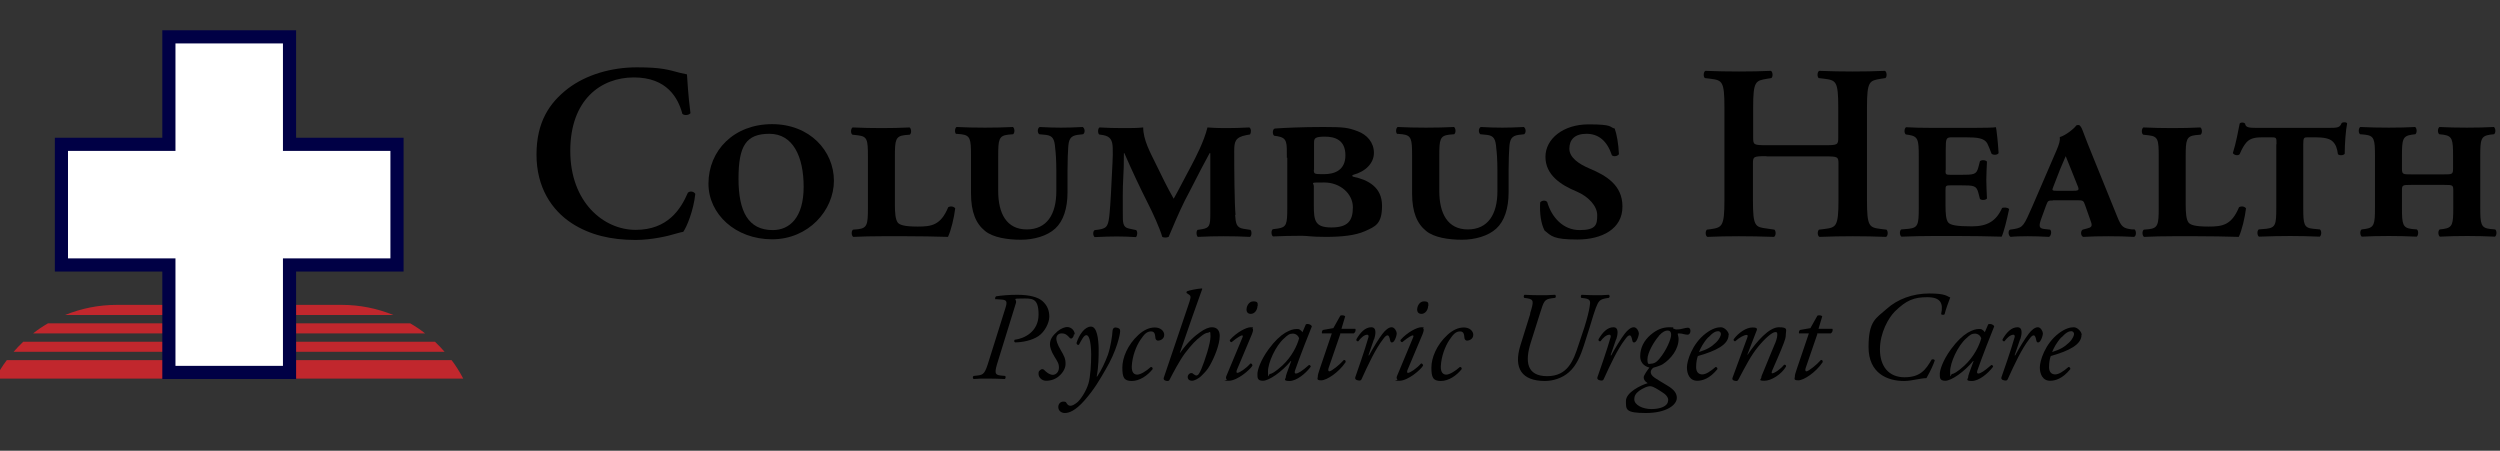 <?xml version="1.0" encoding="UTF-8"?>
<svg xmlns="http://www.w3.org/2000/svg" version="1.1" viewBox="0 0 1139.8 205.5">
  <rect x="0" y="0" width="1139.8" height="205.5" fill="#333333" stroke="none"/>
  <defs>
    <style>
      .cls-1 {
        fill: #fff;
      }

      .cls-2 {
        fill: #000045;
      }

      .cls-3 {
        fill: #c1272d;
      }
    </style>
  </defs>
  <g>
    <g id="Layer_1">
      <g>
        <g>
          <path d="M314.7,51.7c-.8.9-2.8,1-3.6.2-1.9-7.2-7-16.6-22.1-16.6s-29,10.2-29,33.5,15.1,36,29.8,36,20.6-9.5,23.8-16.9c1-1,2.8-.6,3.4.5-.8,7.6-3.9,15.1-5.5,17.3-1.4.2-2.7.7-4,1-2.5.8-10.3,2.7-17.7,2.7-11.3,0-20.9-2.3-29.1-7.6-9.2-6-16.1-16.4-16.1-31.3s5.9-23.6,14.3-30.1c8.4-6.4,19.9-9.7,31.4-9.7s14.3,1.1,19.7,2.5l3.2.7c.2,2.6.5,9.3,1.6,17.7Z"></path>
          <path d="M323,83.8c0-15.3,11.7-27.2,29-27.2s28.2,12.3,28.2,25.8-11.6,26.7-28.2,26.7-29-11.4-29-25.4ZM352.3,104.9c7.8,0,14.1-5.8,14.1-19.7s-4.9-24.2-15.6-24.2-14.1,5.5-14.1,20.5,4.5,23.4,15.6,23.4Z"></path>
          <path d="M408,93.3c0,3.5.2,6.9,1.4,8.3.9.9,2.7,1.7,9,1.7s10.5-.6,13.9-8.8c.9-.6,2.5-.5,3.2.5-.5,4.2-1.9,10.1-3.3,13-6.3-.2-13.2-.3-18.8-.3h-11.4c-4.5,0-8.9.1-13,.3-.8-.5-1-2.6-.1-3.3l2.3-.2c4.2-.5,4.5-2.2,4.5-9.7v-23.6c0-7.5-.3-9-4.5-9.5l-2.6-.3c-.9-.7-.7-2.8.1-3.3,4.4.2,8.8.3,13.3.3s8.6-.1,12.7-.3c.8.5,1,2.6.1,3.3l-2.3.2c-4.2.5-4.5,2.2-4.5,9.7v22.2Z"></path>
          <path d="M436,61.2c-.9-.7-.7-2.8.1-3.3,4.1.2,8.4.3,13,.3s8.6-.1,12.7-.3c.8.5,1,2.6.1,3.3l-2.3.2c-4.2.5-4.5,2.2-4.5,9.7v16c0,10.2,3.8,17.5,13,17.5s13.5-6.9,13.5-17.4v-9.4c0-4.9-.3-8.6-.5-10-.3-4.4-1.1-5.9-4.2-6.3l-3.1-.3c-.9-.7-.9-2.7.2-3.3,3.9.2,6.5.3,9.8.3s5.5-.1,9.8-.3c1,.5,1.3,2.6.2,3.3l-2.6.3c-3.2.5-4,2-4.2,6.1-.1,1.5-.3,5.2-.3,10.1v10c0,7.3-1.9,13.1-5.6,16.5s-9.7,5.1-15.7,5.1-12.7-1-16.3-4c-4.1-3.3-6.4-8.5-6.4-17.1v-17.3c0-7.5-.3-9.2-4.5-9.7l-2.3-.2Z"></path>
          <path d="M563.1,97.9c.3,4,.6,5.9,3.8,6.4l3.2.5c.7.7.6,2.7-.2,3.2-3.9-.2-7.7-.3-12-.3s-7.5.1-11.8.3c-.7-.6-.8-2.6-.1-3.2l2-.3c3.4-.6,3.8-1.6,3.8-6.8v-27.9h-.3c-2.6,4.8-4.9,9.1-9.1,17.4l-2.2,4.2c-2.5,5-6,13.2-7.4,16.6-.6.2-.9.3-1.5.3s-1-.1-1.4-.3c-1.1-3.9-4.5-11.3-6.3-14.8-3.9-7.7-7.6-15.6-11-23.4h-.2c0,4.8-.1,8.3-.3,11.5-.3,4.5-.2,11.3-.2,15.7s-.1,6.6,2.8,7.2l3.3.7c.7.7.6,2.5-.1,3.2-3.3-.2-5.8-.3-8.8-.3s-5.6.1-10,.3c-.8-.5-1-2.6,0-3.2,5.3-.5,6-1.3,6.6-6,.2-1.5.7-7.3,1.1-16.7.2-5.1.7-11,.5-14.8-.1-3.5-1.1-5.2-4.3-5.8l-1.9-.3c-.7-.7-.6-2.8.2-3.2,3.9.2,6.4.3,10.5.3s6.6,0,9.4-.3c0,5.6,3.2,11.4,5.5,16.1,2.8,5.8,5.7,11.7,8.4,16.4,2.5-4.4,5.1-9.7,8-15,1.9-3.6,5.8-11,7.4-17.5,4.1.3,6.7.3,9.1.3s6.5-.1,10-.3c.9.6.9,2.2.3,3.2l-1.7.3c-5.2,1-5.5,3.1-5.5,7.5,0,8.1.1,23.4.6,29Z"></path>
          <path d="M586.7,71.9c0-6.9.3-9-4.3-9.8l-1.4-.2c-.9-.3-1-3,.2-3.3,4-.3,12.5-.7,22.1-.7s11.3.3,15.6,1.9c4.4,1.6,7.5,5.2,7.5,9.9s-3.8,8.5-9.4,10c-.7.2-.6.8.1.9,6.6,1.4,13,4.7,13,13.2s-3.2,9.5-7.8,11.6c-4.5,2-10.8,2.6-17.8,2.6s-8.1-.5-11.1-.5c-4.5,0-8.9.1-13,.3-.8-.5-1-2.6-.1-3.3l2.3-.3c4-.6,4.3-2,4.3-9.5v-22.8ZM599,77.4c0,2,.2,2,4.7,2s9.7-1.6,9.7-8.6-4.8-8.5-9.3-8.5-5,.7-5,2.7v12.4ZM599,93.6c0,7,.5,10.1,8,10.1s9.8-3,9.8-9.2-5.8-11.3-13-11.3-4.8,0-4.8,1.7v8.6Z"></path>
          <path d="M637.1,61.2c-.9-.7-.7-2.8.1-3.3,4.1.2,8.4.3,13,.3s8.6-.1,12.7-.3c.8.5,1,2.6.1,3.3l-2.3.2c-4.2.5-4.5,2.2-4.5,9.7v16c0,10.2,3.8,17.5,13,17.5s13.5-6.9,13.5-17.4v-9.4c0-4.9-.3-8.6-.5-10-.3-4.4-1.1-5.9-4.2-6.3l-3.1-.3c-.9-.7-.9-2.7.2-3.3,3.9.2,6.5.3,9.8.3s5.5-.1,9.8-.3c1,.5,1.2,2.6.2,3.3l-2.6.3c-3.2.5-4,2-4.2,6.1-.1,1.5-.3,5.2-.3,10.1v10c0,7.3-1.9,13.1-5.6,16.5s-9.7,5.1-15.7,5.1-12.7-1-16.3-4c-4.1-3.3-6.4-8.5-6.4-17.1v-17.3c0-7.5-.3-9.2-4.5-9.7l-2.3-.2Z"></path>
          <path d="M736.2,58.7c.9,2.4,1.7,6.9,1.9,11.6-.7,1-2.4,1.2-3.2.5-2.2-6.6-6.1-9.8-11.6-9.8s-7.8,2.8-7.8,6.8,4.2,6.9,9.1,9c7.7,3.2,15.1,7.6,15.1,17.3.1,10.3-9.4,15.1-20.5,15.1s-11.9-1.6-15-4.1c-1.7-3.2-2.3-8.1-2-12.8.6-.9,2.4-1.2,3.2-.2,2,6.9,7.2,12.8,14.8,12.8s8-2.6,8-6.8-4-8.5-9.4-10.8c-7.3-3-14.2-7.6-14.2-15.8s8.1-14.8,19.6-14.8,9.2,1.2,12.2,2Z"></path>
          <path d="M805.3,71.2c-5.8,0-6.1.2-6.1,3.3v16.7c0,12.1,1,12.3,6.4,13l3.4.5c.8.8.7,2.8-.2,3.3-5.9-.2-11-.3-16-.3s-10.1.1-14.4.3c-.9-.5-1-2.5-.2-3.3l1.6-.2c5.3-.8,6.4-1.1,6.4-13.2v-42.3c0-12-1-12.4-6.4-13.1l-2.5-.3c-.8-.6-.7-2.8.2-3.3,5,.2,10.3.3,15.3.3s10.1-.1,14.6-.3c.9.5,1,2.7.2,3.3l-1.9.3c-5.3.9-6.4,1-6.4,13.1v13.8c0,3.2.3,3.4,6.1,3.4h26.6c5.8,0,6.1-.2,6.1-3.4v-13.8c0-12-1-12.4-6.4-13.1l-2.5-.3c-.8-.6-.7-2.8.2-3.3,5.2.2,10.3.3,15.3.3s10.1-.1,14.7-.3c.9.5,1,2.7.2,3.3l-2,.3c-5.3.9-6.4,1-6.4,13.1v42.3c0,12.1,1,12.4,6.4,13.1l2.5.3c.8.8.7,2.8-.2,3.3-5-.2-10.1-.3-15.1-.3s-10.3.1-15.3.3c-.9-.5-1-2.5-.2-3.3l2.5-.3c5.3-.7,6.4-1,6.4-13.1v-16.7c0-3.1-.3-3.3-6.1-3.3h-26.6Z"></path>
          <path d="M887,77.7c0,1.9.1,2,2.6,2h4.2c6.3,0,7.3-.1,8.2-3.5l.7-2.7c.7-.7,2.6-.6,3.2.2-.1,2.6-.3,5.5-.3,8.3s.2,5.9.3,8.5c-.6.8-2.5.9-3.2.2l-.7-2.7c-.9-3.4-1.9-3.5-8.2-3.5h-4.2c-2.5,0-2.6.1-2.6,2.3v7c0,3.4.2,6.5,1.3,7.7,1,1.1,3.6,1.7,10.7,1.7s11.1-2.4,13.8-8.4c.8-.3,2.4-.3,3.2.5-1,4.8-2.4,10.5-3.4,12.6-7.2-.2-13.2-.3-19.3-.3h-12.2c-4.5,0-8.9.1-14.2.3-.8-.5-1-2.6-.1-3.3l3.5-.3c4.2-.5,4.5-2,4.5-9.5v-23.6c0-7.5-.3-9-4.5-9.7l-1.4-.2c-.9-.7-.7-2.8.1-3.3,3.2.2,7.5.3,12.1.3h18.3c5,0,9.5-.1,10.6-.3.3,1.4.9,6.7,1.2,11.8-.5.9-2.4,1-3.2.3-.7-1.9-1.4-3.6-2-4.8-1.4-2.3-4.3-2.7-9.9-2.7h-6c-2.8,0-3,.3-3,5.8v9.3Z"></path>
          <path d="M936.1,91.4c-2.3,0-2.4,0-3.3,2.4l-2,5.5c-1.5,4-1.1,4.8,1.2,5.1l2.7.3c.8.7.5,2.8-.5,3.3-3.8-.2-6.6-.3-9.7-.3s-6.3.1-7.8.3c-1.1-.5-1.3-2.8-.3-3.3l2-.3c4.1-.7,4.4-1.8,8.1-10.1l11-25.5c1.4-3.2,1.8-4.8,1.6-6.3,2.8-.8,6.8-4.1,7.5-5.3.5-.2.6-.2,1.1-.2s.9.6,1.4,1.5c.5,1,1.2,3.4,5.3,13.4l10.9,26.9c1.9,4.7,2.7,5.3,6.8,5.8h1.1c.9.7.8,3.2-.3,3.4-3.4-.2-7.2-.3-11.7-.3s-7.7.1-11.4.3c-1.1-.3-1.4-2.5-.3-3.3l1.9-.5c2-.5,2.7-.9,1.9-3.1l-2.6-7.4c-.8-2.4-1-2.4-4.1-2.4h-10.7ZM944.3,87c3.5,0,3.9-.1,2.8-2.6-2-4.9-4.2-10.6-5.3-13.2-1.8,4.1-3,6.9-5.6,13.8-.7,1.8-.9,2,2,2h6Z"></path>
          <path d="M996.5,93.3c0,3.5.2,6.9,1.4,8.3.9.9,2.7,1.7,9,1.7s10.5-.6,13.9-8.8c.9-.6,2.5-.5,3.2.5-.5,4.2-1.9,10.1-3.3,13-6.3-.2-13.2-.3-18.8-.3h-11.4c-4.5,0-8.9.1-13,.3-.8-.5-1-2.6-.1-3.3l2.3-.2c4.2-.5,4.5-2.2,4.5-9.7v-23.6c0-7.5-.3-9-4.5-9.5l-2.6-.3c-.9-.7-.7-2.8.1-3.3,4.4.2,8.8.3,13.3.3s8.6-.1,12.7-.3c.8.5,1,2.6.1,3.3l-2.3.2c-4.2.5-4.5,2.2-4.5,9.7v22.2Z"></path>
          <path d="M1037.9,65.8c0-3.1.1-3.2-2.6-3.2h-3.5c-3,0-5.6.2-7.5,2.2-1.2,1.4-2,2.7-3.2,5.5-.7.8-2.5.5-3.1-.5,1.4-4.3,2.6-10.8,3.1-13.4.3-.7,2-.7,2.5,0,.2,1.7,1.7,1.9,5.2,1.9h33c3.9,0,5-.1,5.8-2.2.6-.5,2.3-.5,2.5.2-.6,2.8-1.1,9.2-1.1,13.8-.5.8-2.4.9-3.1.2-.3-2.4-.9-4.5-2.5-5.9-1.4-1.3-4-1.8-8.1-1.8h-3c-1.9,0-2.2.1-2.2,3.2v29c0,7.5.3,9.1,4.5,9.5l3.1.3c.9.7.7,2.8-.1,3.3-4.9-.2-9.2-.3-13.5-.3s-8.9.1-14.2.3c-.8-.5-1-2.6-.1-3.3l3.5-.3c4.2-.5,4.5-2,4.5-9.5v-29Z"></path>
          <path d="M1114.3,79.5c3.6,0,4.1,0,4.1-2.6v-5.8c0-7.5-.3-9.1-4.5-9.7l-1.8-.2c-.9-.7-.7-2.8.1-3.3,3.6.2,8,.3,12.5.3s8.6-.1,12.3-.3c.8.5,1,2.6.1,3.3l-1.8.2c-4.2.6-4.5,2.2-4.5,9.7v23.6c0,7.5.3,9.2,4.5,9.7l2.3.2c.9.7.7,2.8-.1,3.3-4.1-.2-8.4-.3-12.7-.3s-8.9.1-12.4.3c-.8-.5-1-2.6-.1-3.3l1.7-.2c4.2-.6,4.5-2.2,4.5-9.7v-7.8c0-2.5-.2-2.6-4.1-2.6h-15.2c-3.9,0-4.1.1-4.1,2.6v7.8c0,7.5.3,9.2,4.5,9.7l2.3.2c.9.7.7,2.8-.1,3.3-4.1-.2-8.4-.3-12.7-.3s-8.9.1-12.3.3c-.8-.5-1-2.6-.1-3.3l1.6-.2c4.2-.6,4.5-2.2,4.5-9.7v-23.6c0-7.5-.3-9.2-4.5-9.7l-2.3-.2c-.9-.7-.7-2.8.1-3.3,4.1.2,8.4.3,13,.3s8.6-.1,12-.3c.8.5,1,2.6.1,3.3l-1.6.2c-4.2.6-4.5,2.2-4.5,9.7v5.8c0,2.6.5,2.6,4.1,2.6h15.2Z"></path>
        </g>
        <g>
          <path d="M453.9,136.5c-.4-.3-.2-1,.2-1.4,2.5-.4,5.9-.7,9.7-.7,5.7,0,9.4,1.1,11.4,2.8,2.3,2,3.2,4.4,3.2,7.2s-2.1,6.9-4.9,8.8c-2.9,2-7.4,2.9-10.7,2.9-.5-.2-.5-.8-.2-1.2,4.3-.5,10.9-3.6,10.9-11.5s-3.2-7.3-7.8-7.3-2,.2-2.5,2l-8.1,26.2c-1.7,5.4-1.8,6.6,1.1,6.9l2.1.2c.3.4.2,1.2-.2,1.4-2.8-.1-4.8-.2-7.6-.2s-4.3,0-6.6.2c-.5-.3-.5-1.1,0-1.4l1.8-.2c2.8-.3,3.4-1,5.2-6.9l7.5-23.9c.9-2.8.6-3.6-1.5-3.8l-2.8-.2Z"></path>
          <path d="M489.6,152.5c0,.9-.6,1.6-1,1.8-.4.1-.8,0-1.1-.5-1-1-1.7-1.8-3.5-1.8s-2.4,1.4-2.4,2.3.3,2.4,2,5.3c1.4,2.4,2.3,3.9,2.2,6.4,0,1.6-.9,3.7-3,5.5-1.5,1.3-3.6,2.1-5.8,2.1s-3.5-1.7-3.5-3.1.2-1.2.9-1.9c.5-.4,1.1-.4,1.6,0,.8.9,2.5,2.3,4,2.3s2.8-1.4,2.8-3.3-.7-2.8-2.1-5.1c-1.5-2.4-2-4.4-2-5.4,0-2.3,1-3.9,3.5-6.1,1.7-1.4,3.5-1.9,4.3-1.9,2.1,0,3.5,1.8,3.5,3.3Z"></path>
          <path d="M500.9,159c0,3.7,0,7.9-.9,12.7h.2c1.9-2.8,3.6-6.4,4.9-9.9,1.2-3.4,2.1-9.2,2.1-10.7.1-1.7,1-1.8,1.4-1.8s1.2.2,1.6.5c.3.2.5.5.5,1.2,0,1.4-1.5,8.9-6.7,17.6-2.8,4.8-4.9,8.6-9.5,13.9-4.3,4.9-7.2,5.8-9,5.8s-3-1.2-3-2.7,1-2.5,2.3-2.5,1.2.3,1.6.9c.2.3.7,1,1.6,1s1.8-.5,3.2-1.6c1.4-1.2,4-4.9,5.1-8.7.8-2.9,1.2-8.3,1.2-13.2-.1-6.4-1.1-8.7-2.2-8.7s-2.1,2-3.4,4.4c-.6.2-1-.2-1.1-.8,1.2-3.9,3.8-7.5,6.6-7.5s3.4,5.8,3.5,9.8Z"></path>
          <path d="M530.8,152.6c0,2.3-2.3,2.7-2.8,2.7s-1-.3-1.2-1c-.2-1.4-.1-3.2-2-3.2s-3.1,1.2-4.9,3.9c-1.9,2.8-3.7,7.5-3.9,12-.1,2.9,1.1,3.8,2.5,3.8s4-1.5,6.2-3.5c.6,0,.9.4.8,1-2.3,2.9-5.9,5.4-9.5,5.4s-4.3-1.7-4.3-6.1,2.3-10.3,7.3-14.9c2.4-2.2,4.9-3.4,7.5-3.4s4.3,1.6,4.3,3.4Z"></path>
          <path d="M548.1,131.8l-4.2,11.8-6,17.3h.1c4-5.6,7-7.9,9.1-9.4,2.1-1.5,3.9-2.3,5.5-2.3,2.5,0,3.5,1.8,3.5,3.9,0,4-2.4,9.8-4.5,13.5-1.1,2-2.3,3.2-3.8,4.7s-3.5,2.3-4.2,2.3c-1.9,0-2.1-1.2-2.1-1.7,0-1,.8-1.8,1.6-1.8s.5.1.8.3c.5.3,1.1.8,1.5.8.9,0,1.4-.9,2.3-2.9,1.6-3.8,4.2-11.7,4.2-14.9s-.4-1.7-1.2-1.7-2,.7-3.1,1.6c-2.4,1.8-4.3,3.8-7.3,7.7-2.6,3.5-5.5,9.1-7,12-.2.5-.5.7-1,.7s-2.1-.2-1.7-1.5l11-32.5c1.3-3.8,1.6-4.6.6-5.3l-1.2-.8c-.1-.3-.1-.5.2-.8.9-.4,4.7-1.2,6.8-1.3l.2.3Z"></path>
          <path d="M566.4,154c.3-.6.3-1.1-.1-1.1s-1.9.7-4.8,3.1c-.5,0-.9-.5-.8-1,3.2-3.6,7.6-5.8,9.5-5.8s.7.3.9.6c.3.3.3.9-.3,2.5l-6.9,16.4c-.2.6-.3,1.3.2,1.3,1,0,4-2,6-4.3.6,0,.9.5.9,1-.9,1.7-6.8,6.9-10.8,6.9s-.6-.2-.9-.5c-.3-.4-.5-.9-.2-1.6l7.3-17.5ZM573.3,139.5c0,1.8-1.3,3.6-3,3.6s-2-1.2-2-2.1.8-3.6,3.1-3.6,2,.9,2,2.2Z"></path>
          <path d="M595.3,147.9c1-.5,2.5.1,2.8.9-.9,2.1-5.9,14.9-7.7,20.2-.3,1,0,1.3.4,1.3,1,0,2.7-1,6-3.9.4,0,.8.3.8.8-2.4,3.2-6.5,6.5-9.7,6.5s-1.7-1.1-1.7-1.6.1-.9.6-2.3l1.9-5.2h-.2c-4.1,5-10,9-12.7,9s-2.5-1.6-2.5-3.2,1.3-6,5.1-11.2c2.8-3.8,5.3-6.1,7.6-7.5,2.3-1.3,3.7-1.7,5.2-1.7s1,.2,1.4.3c.2.1.9.6,1.2,1.2l1.6-3.7ZM585.3,154.4c-3.7,3.3-7.2,10.9-7.2,15s.3,1.1.9,1.1,2.3-.8,5.6-3.8c4.4-4.1,6.8-9.1,7.7-12.5-.4-1.1-1.4-2.1-2.9-2.1s-2.3.6-4.1,2.3Z"></path>
          <path d="M611.1,152.2l-5.4,15.7c-.3,1.1,0,1.4.4,1.4.9,0,4.7-3,6.6-5.2.6,0,.9.3.8,1-3.2,4.8-8.7,8.3-11.1,8.3s-1.6-.9-1.6-1.6.2-1.6.8-3.3l5.6-16.5h-4.5c-.1-.6,0-1.4.6-1.6l4.6-.8,3.2-5.7c.6-.3,1.7-.2,2.2.3l-1.7,5.7h6.3c.4.6,0,1.7-.7,2.1h-6.3Z"></path>
          <path d="M626.4,154.7l-2.5,7.3h.3c1.7-3.2,4.6-7.9,6.1-9.8,1.3-1.7,2.8-3,4.2-3s2.3,2,2.3,2.8-.5,2.5-1.2,3.5c-.7.9-1.6.9-1.8-.3-.3-1.5-.6-2.3-1.2-2.3s-1.2.6-2,1.7c-3.5,4.5-6.8,11.6-9.8,18.2-.2.5-.5.7-1,.7s-2.3-.2-1.9-1.5c.8-2.3,4.4-12.5,6-18.2.2-.6,0-1.2-.5-1.2-1.5,0-3.1,1.6-4.1,3-.6.1-1-.2-.9-.9,1.8-3.1,4-5.5,6.8-5.5s1.8,3.9,1.3,5.5Z"></path>
          <path d="M644.2,154c.3-.6.3-1.1-.1-1.1s-1.9.7-4.8,3.1c-.5,0-.9-.5-.8-1,3.2-3.6,7.6-5.8,9.5-5.8s.7.3.9.6c.3.3.3.9-.3,2.5l-6.9,16.4c-.2.6-.3,1.3.2,1.3,1,0,4-2,6-4.3.6,0,.9.5.9,1-.9,1.7-6.8,6.9-10.8,6.9s-.6-.2-.9-.5c-.3-.4-.5-.9-.2-1.6l7.3-17.5ZM651.1,139.5c0,1.8-1.3,3.6-3,3.6s-2-1.2-2-2.1.8-3.6,3.1-3.6,2,.9,2,2.2Z"></path>
          <path d="M671.7,152.6c0,2.3-2.3,2.7-2.8,2.7s-1-.3-1.2-1c-.2-1.4-.1-3.2-2-3.2s-3.1,1.2-4.9,3.9c-1.9,2.8-3.7,7.5-3.9,12-.1,2.9,1.1,3.8,2.5,3.8s4-1.5,6.2-3.5c.6,0,.9.4.8,1-2.3,2.9-5.9,5.4-9.5,5.4s-4.3-1.7-4.3-6.1,2.3-10.3,7.3-14.9c2.4-2.2,4.9-3.4,7.5-3.4s4.3,1.6,4.3,3.4Z"></path>
          <path d="M697.6,142.9c1.7-5.4,1.8-6.4-1.3-6.9l-1.4-.2c-.3-.3-.3-1.2.2-1.4,2.4.1,4.3.2,6.8.2s4.3,0,7.1-.2c.4.2.5,1.1,0,1.4l-1.6.2c-3.3.5-3.5,1.2-5.3,6.9l-4.2,13.3c-2.7,8.6-1.9,15.3,7.5,15.3s12-7.2,14.3-14.3l2.7-8.1c1.2-3.8,2.1-7.5,2.3-9,.4-2.5.7-3.7-2.2-4.1l-1.6-.2c-.3-.4-.2-1.2.2-1.4,2.8.1,4.3.2,6.2.2s4,0,6.2-.2c.5.3.5,1.1,0,1.4l-1.3.2c-2.9.5-3.4,1.3-4.6,4.3-.5,1.3-1.7,5-2.8,8.8l-2.7,8.5c-1.3,4-3.2,9-6.8,12.1-3,2.7-7.3,4-10.9,4-10.5,0-14.5-5.7-11.2-16.3l4.5-14.4Z"></path>
          <path d="M736.8,154.7l-2.5,7.3h.3c1.7-3.2,4.6-7.9,6.1-9.8,1.3-1.7,2.8-3,4.2-3s2.3,2,2.3,2.8-.5,2.5-1.2,3.5c-.7.9-1.6.9-1.8-.3-.3-1.5-.6-2.3-1.2-2.3s-1.2.6-2,1.7c-3.5,4.5-6.8,11.6-9.8,18.2-.2.5-.5.7-1,.7s-2.3-.2-1.9-1.5c.8-2.3,4.4-12.5,6-18.2.2-.6,0-1.2-.5-1.2-1.5,0-3.1,1.6-4.1,3-.6.1-1-.2-.9-.9,1.8-3.1,4-5.5,6.8-5.5s1.8,3.9,1.3,5.5Z"></path>
          <path d="M762.7,149.7c.6.2,1.2.5,1.4.5.5,0,1.7,0,2.8-.3s2.2-.5,2.6-.5c.8,0,1.2.6,1.2,1.4,0,1.3-.7,1.8-1.3,1.8s-1.4-.2-1.9-.3c-.5-.2-1.7-.3-2.1-.3s-.6.2-.5.3c.1.5.4,1.4.4,2.2,0,4.7-3.4,9.1-7.3,11.6-.6.4-2.8,1.2-4.1,1.5-.6.3-1.3,1.2-1.3,2s.4,1.7,1.9,2.7c1.3.9,3.6,2.2,5.7,3.5,3.4,2,4.3,3.8,4.3,5.6,0,3.2-4.7,6.9-14.1,6.9s-9.1-1.6-9.1-5.5,6.8-7.2,9.9-8.1c-1.5-1-1.8-1.8-1.8-2.7s1.8-3.4,2.6-4.4c-1.1-.3-4.2-1.3-4.2-5.2s1.8-7.2,4.7-9.7c2.8-2.4,5.5-3.5,8.6-3.5s1.2.3,1.8.5ZM760.6,182.5c0-1-.6-2.3-2.5-3.5-2.4-1.6-4.4-2.8-5.4-2.9-1.4-.2-3.7.9-5.4,2.1-1.6,1.2-2.2,2.4-2.2,3.8,0,2.7,3.9,4.5,7.8,4.5s7.6-1.2,7.6-3.9ZM756.3,153.2c-2.3,2.6-5.2,7.7-5.2,10.6s.8,2,1.7,2,2.2-.3,3.8-2.3c3.2-3.8,5.3-9,5.3-10.8s-.9-2-1.7-2-2.1.4-3.9,2.4Z"></path>
          <path d="M788.1,152.7c0,4.4-5.7,7.3-14,9.6-.4,1-.8,2.8-.8,5.1s1.2,3.3,2.8,3.3,3.5-1.2,6.1-3.4c.5,0,.9.5.8,1-3.5,4.3-6.8,5.3-9.2,5.3-3.5,0-4.7-3.2-4.7-6.1s2.3-10.7,8.6-15.5c3-2.3,5.3-2.8,6.9-2.8s3.6,2,3.6,3.5ZM778.9,153.7c-2.3,2.4-3.6,5.1-4.3,6.8,3.8-1.2,5.6-2.3,7.7-4.3,1.8-1.7,2.3-3.4,2.3-3.9s-.3-1.3-1.3-1.3-2.3.5-4.4,2.8Z"></path>
          <path d="M796.6,161.7h.2c4.1-6.1,9.8-12.5,14.2-12.5s3.2,1.2,3.2,3.1-.5,2.7-.9,4c-1,2.9-5.2,12.3-5.4,12.8-.2.6-.3,1.1.1,1.1,1,0,3.8-1.9,5.4-3.9.8-.1.9.3.9.8-2.2,3.7-6.8,6.5-9.9,6.5s-1.4-.8-1.4-1.4.2-.9,1.4-3.8c1.2-2.8,3.4-8.5,4.7-11.4.5-1,1.2-3.1,1.2-4.2s0-1.4-.9-1.4c-1.4,0-4.8,2.9-8,6.9-3.1,3.8-5.4,8.3-8.8,14.7-.3.5-.5.7-1,.7s-2.2-.2-1.7-1.5l6.7-18.2c.3-.8.3-1.3-.2-1.3-1.3,0-3.4,1.2-5.3,2.9-.5,0-.8-.4-.7-.9,2.2-3,5.7-5.4,8.6-5.4s2,1,1.5,2.4l-3.9,10.1Z"></path>
          <path d="M828.6,152.2l-5.4,15.7c-.3,1.1,0,1.4.4,1.4.9,0,4.7-3,6.6-5.2.6,0,.9.3.8,1-3.2,4.8-8.7,8.3-11.1,8.3s-1.6-.9-1.6-1.6.2-1.6.8-3.3l5.6-16.5h-4.5c-.1-.6,0-1.4.6-1.6l4.6-.8,3.2-5.7c.6-.3,1.7-.2,2.2.3l-1.7,5.7h6.3c.4.6,0,1.7-.7,2.1h-6.3Z"></path>
          <path d="M889.2,135.5c-.9,2.3-2.1,5.6-2.6,7.7-.2.5-1.4.4-1.6,0,1.1-5-.3-7.7-6.3-7.7s-9.5,1.3-14.8,6.5c-2.9,2.9-6.8,9.7-6.8,17.3s3.9,12.7,11.2,12.7,9.7-3.5,12.4-8.1c.6-.2,1.2-.1,1.4.4-.5,1.6-1.8,4.6-3.8,8.1-1.3,0-2.8.3-4.6.6-1.7.3-3.6.7-5.6.7-7.5,0-16.2-3.4-16.2-15.5s3.5-13.1,8.3-17.4c4.9-4.4,11.8-7,19.4-7s8,1.3,9.5,1.8Z"></path>
          <path d="M906.4,147.9c1-.5,2.5.1,2.8.9-.9,2.1-5.9,14.9-7.7,20.2-.3,1,0,1.3.4,1.3,1,0,2.7-1,6-3.9.4,0,.8.3.8.8-2.4,3.2-6.5,6.5-9.7,6.5s-1.7-1.1-1.7-1.6.1-.9.6-2.3l1.9-5.2h-.2c-4.1,5-10,9-12.7,9s-2.5-1.6-2.5-3.2,1.3-6,5.1-11.2c2.8-3.8,5.3-6.1,7.6-7.5,2.3-1.3,3.7-1.7,5.2-1.7s1,.2,1.4.3c.2.1.9.6,1.2,1.2l1.6-3.7ZM896.3,154.4c-3.7,3.3-7.2,10.9-7.2,15s.3,1.1.9,1.1,2.3-.8,5.6-3.8c4.4-4.1,6.8-9.1,7.7-12.5-.4-1.1-1.4-2.1-2.9-2.1s-2.3.6-4.1,2.3Z"></path>
          <path d="M921,154.7l-2.5,7.3h.3c1.7-3.2,4.6-7.9,6.1-9.8,1.3-1.7,2.8-3,4.2-3s2.3,2,2.3,2.8-.5,2.5-1.2,3.5c-.7.9-1.6.9-1.8-.3-.3-1.5-.6-2.3-1.2-2.3s-1.2.6-2,1.7c-3.5,4.5-6.8,11.6-9.8,18.2-.2.5-.5.7-1,.7s-2.3-.2-1.9-1.5c.8-2.3,4.4-12.5,6-18.2.2-.6,0-1.2-.5-1.2-1.5,0-3.1,1.6-4.1,3-.6.1-1-.2-.9-.9,1.8-3.1,4-5.5,6.8-5.5s1.8,3.9,1.3,5.5Z"></path>
          <path d="M949,152.7c0,4.4-5.7,7.3-14,9.6-.4,1-.8,2.8-.8,5.1s1.2,3.3,2.8,3.3,3.5-1.2,6.1-3.4c.5,0,.9.5.8,1-3.5,4.3-6.8,5.3-9.2,5.3-3.5,0-4.7-3.2-4.7-6.1s2.3-10.7,8.6-15.5c3-2.3,5.3-2.8,6.9-2.8s3.6,2,3.6,3.5ZM939.9,153.7c-2.3,2.4-3.6,5.1-4.3,6.8,3.8-1.2,5.6-2.3,7.7-4.3,1.8-1.7,2.3-3.4,2.3-3.9s-.3-1.3-1.3-1.3-2.3.5-4.4,2.8Z"></path>
        </g>
        <g>
          <path class="cls-3" d="M107.8,143.6l2.4-4.6h-57c-8.2,0-16.1,1.6-23.5,4.6h78.1Z"></path>
          <path class="cls-3" d="M99,160.4l2.4-4.6H10.6c-1.5,1.4-3,3-4.4,4.6h92.9Z"></path>
          <path class="cls-3" d="M3.1,164.2c-2,2.6-3.7,5.4-5.3,8.4h0s94.8,0,94.8,0l4.4-8.4H3.1Z"></path>
          <path class="cls-3" d="M21.9,147.4c-2.4,1.4-4.7,2.9-6.8,4.6h88.3l2.4-4.6H21.9Z"></path>
        </g>
        <g>
          <path class="cls-3" d="M101.2,143.6l-2.4-4.6h57c8.2,0,16.1,1.6,23.5,4.6h-78.1Z"></path>
          <path class="cls-3" d="M109.9,160.4l-2.4-4.6h90.8c1.5,1.4,3,3,4.4,4.6h-92.9Z"></path>
          <path class="cls-3" d="M205.9,164.2c2,2.6,3.7,5.4,5.3,8.4h0s-94.8,0-94.8,0l-4.4-8.4h93.9Z"></path>
          <path class="cls-3" d="M187,147.4c2.4,1.4,4.7,2.9,6.8,4.6h-88.3s-2.4-4.6-2.4-4.6h83.9Z"></path>
        </g>
        <polygon class="cls-2" points="74 172.8 74 123.8 25 123.8 25 62.8 74 62.8 74 13.8 135 13.8 135 62.8 184 62.8 184 123.8 135 123.8 135 172.8 74 172.8"></polygon>
        <polygon class="cls-1" points="129 68.8 129 19.8 80 19.8 80 68.8 31 68.8 31 117.8 80 117.8 80 166.8 129 166.8 129 117.8 178 117.8 178 68.8 129 68.8"></polygon>
      </g>
    </g>
  </g>
</svg>
